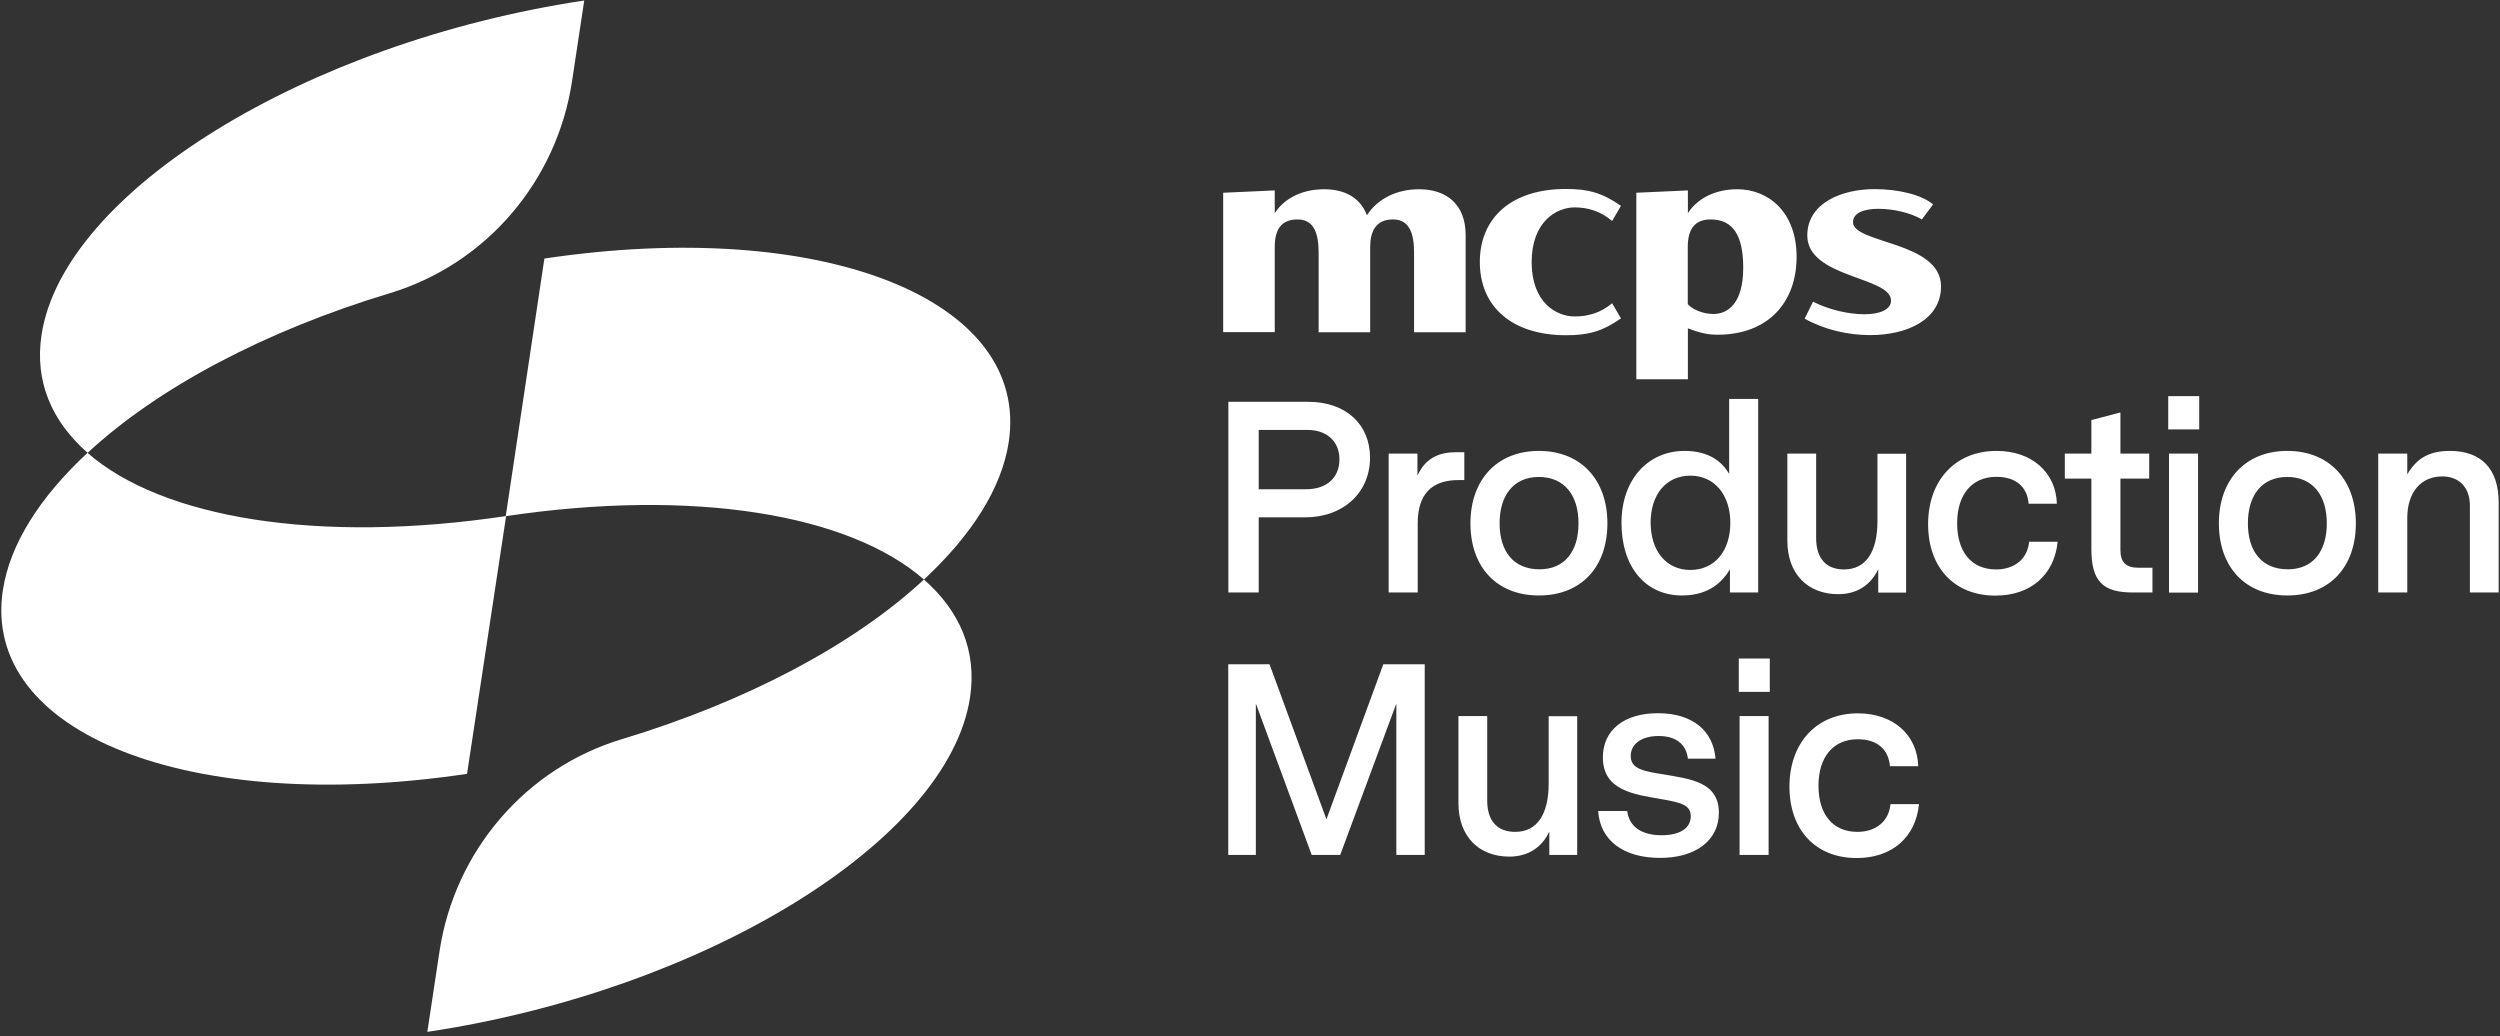 <?xml version="1.0" encoding="UTF-8"?> <svg xmlns="http://www.w3.org/2000/svg" width="193" height="80" viewBox="0 0 193 80" fill="none"><rect x="0" y="0" width="193" height="80" fill="#333333" stroke="none"/><path d="M3.206 25.86c-.543 3.58.784 6.67 3.559 9.1 5.428-5.04 13.73-9.43 23.31-12.32 7.47-2.25 12.917-8.67 14.083-16.35l.945-6.25C23.633 3.26 4.875 14.82 3.206 25.86Zm32.85 33.88 3.016-19.9c-14.495 2.17-26.548.17-32.317-4.88C3.105 38.35.764 41.99.22 45.57c-1.669 11.04 14.374 17.38 35.835 14.17Z" fill="#fff"></path><path d="M74.887 53.84c.543-3.58-.784-6.67-3.558-9.1-5.428 5.04-13.731 9.43-23.31 12.32-7.47 2.25-12.918 8.67-14.084 16.35l-.945 6.25c21.471-3.22 40.229-14.78 41.897-25.82Zm-32.86-33.88-2.985 19.89c14.495-2.17 26.517-.16 32.287 4.89 3.649-3.39 6.001-7.03 6.544-10.61 1.668-11.04-14.375-17.38-35.846-14.17Zm63.74 15.37c0 2.69-2.051 4.61-5.026 4.61h-3.569v5.8H94.83V31.02h6.172c2.885 0 4.765 1.73 4.765 4.31Zm-2.363.13c0-1.39-.975-2.27-2.472-2.27h-3.76v4.58h3.659c1.578 0 2.573-.88 2.573-2.31Zm9.631 1.6h-.422c-2.091 0-3.166 1.09-3.166 3.34v5.34h-2.242V35.02h2.222v1.7c.653-1.45 1.799-1.81 3.005-1.81h.613v2.15h-.01Zm11.057 3.34c0 3.36-2.01 5.57-5.287 5.57s-5.287-2.21-5.287-5.57c0-3.34 2.03-5.59 5.287-5.59s5.287 2.25 5.287 5.59Zm-8.323 0c0 2.17 1.076 3.55 3.086 3.55 1.94 0 3.006-1.39 3.006-3.55 0-2.15-1.076-3.58-3.066-3.58-1.97.01-3.026 1.44-3.026 3.58Zm19.963-9.61v14.95h-2.181v-1.79c-.553.93-1.588 2.02-3.699 2.02-2.835 0-4.674-2.21-4.674-5.61 0-3.34 2.05-5.55 4.865-5.55 1.9 0 2.895.84 3.448 1.77V30.8h2.241v-.01Zm-2.151 9.57c0-2.14-1.206-3.64-3.086-3.64-1.879 0-3.066 1.47-3.066 3.62 0 2.17 1.187 3.66 3.066 3.66 1.88 0 3.086-1.47 3.086-3.64Zm13.571-5.34v10.73h-2.151v-1.81c-.613 1.3-1.729 1.93-3.086 1.93-2.373 0-3.931-1.58-3.931-4.12v-6.73h2.222v6.52c0 1.56.764 2.42 2.151 2.42 1.729 0 2.583-1.41 2.583-3.74v-5.19h2.212v-.01Zm6.895 10.96c-3.197 0-5.197-2.19-5.197-5.51 0-3.36 2.07-5.66 5.287-5.66 2.724 0 4.584 1.66 4.654 4.08h-2.181c-.101-1.26-.935-2.08-2.493-2.08-1.9 0-3.026 1.39-3.026 3.58 0 2.21 1.096 3.57 3.006 3.57 1.457 0 2.432-.84 2.553-2.14h2.201c-.261 2.6-2.121 4.16-4.804 4.16Zm12.122-.24h-1.497c-2.343 0-3.217-.86-3.217-3.36v-5.43h-2.051v-1.93h2.051v-2.59l2.242-.59v3.18h2.221v1.93h-2.221v5.51c0 .95.422 1.37 1.397 1.37h1.075v1.91Zm1.218-15.16h2.392v2.57h-2.392v-2.57Zm.06 4.44h2.242v10.73h-2.242V35.02Zm14.425 5.38c0 3.36-2.011 5.57-5.288 5.57s-5.287-2.21-5.287-5.57c0-3.34 2.03-5.59 5.287-5.59s5.288 2.25 5.288 5.59Zm-8.334 0c0 2.17 1.076 3.55 3.086 3.55 1.941 0 3.006-1.39 3.006-3.55 0-2.15-1.076-3.58-3.066-3.58-1.97.01-3.026 1.44-3.026 3.58Zm19.36-1.6v6.94h-2.222v-6.71c0-1.39-.824-2.25-2.131-2.25-1.668 0-2.704 1.24-2.704 3.22v5.74H183.6V35.02h2.241v1.6c.744-1.26 1.709-1.81 3.297-1.81 2.403 0 3.76 1.37 3.76 3.99ZM109.999 66h-2.201V54.31L103.465 66h-2.201l-4.313-11.69V66h-2.13V51.28h3.186l4.393 11.97 4.392-11.97h3.197V66h.01Zm11.76-10.72V66h-2.151v-1.8c-.613 1.3-1.729 1.93-3.086 1.93-2.372 0-3.93-1.58-3.93-4.12v-6.73h2.221v6.52c0 1.56.764 2.42 2.162 2.42 1.728 0 2.583-1.41 2.583-3.74v-5.19h2.201v-.01Zm10.938 7.46c0 2.12-1.759 3.49-4.543 3.49-2.815 0-4.634-1.35-4.775-3.62h2.242c.15 1.22 1.115 1.87 2.663 1.87 1.418 0 2.242-.55 2.242-1.47 0-.86-.724-1.05-2.282-1.32-2.071-.36-4.503-.65-4.503-3.22 0-2.1 1.628-3.41 4.252-3.41 2.664 0 4.272 1.35 4.443 3.51h-2.131c-.131-1.11-.905-1.75-2.262-1.75-1.307 0-2.151.61-2.151 1.54 0 1.01.995 1.18 2.583 1.43 2.021.35 4.222.58 4.222 2.95Zm1.537-11.9h2.393v2.57h-2.393v-2.57Zm.061 4.44h2.241V66h-2.241V55.28Zm9.046 10.96c-3.196 0-5.196-2.19-5.196-5.51 0-3.36 2.07-5.66 5.287-5.66 2.724 0 4.584 1.66 4.654 4.08h-2.181c-.111-1.26-.935-2.08-2.493-2.08-1.9 0-3.026 1.39-3.026 3.58 0 2.21 1.096 3.57 3.006 3.57 1.457 0 2.432-.84 2.553-2.14h2.201c-.261 2.6-2.121 4.16-4.805 4.16Zm-9.216-51.63c-1.719 0-3.066.7-3.82 1.84V14.7l-3.981.18v14.4h3.981v-3.93c.764.28 1.387.49 2.282.49 3.95 0 6.111-2.53 6.111-6.01s-2.201-5.22-4.573-5.22Zm-1.86 9.63c-.844 0-1.649-.39-1.97-.76v-4.41c0-1.44.593-2.13 1.759-2.13 1.769 0 2.523 1.28 2.523 3.73 0 2.73-1.166 3.57-2.312 3.57Zm-22.717-9.63c-1.649 0-3.166.68-4.021 2.01-.492-1.32-1.668-2.01-3.297-2.01-1.719 0-3.066.7-3.82 1.84V14.7l-3.98.18v10.76h3.98v-6.57c0-1.27.443-2.13 1.759-2.13 1.317 0 1.629 1.16 1.629 2.58v6.13h3.98v-6.58c0-1.22.443-2.13 1.76-2.13 1.316 0 1.628 1.16 1.628 2.58v6.13h3.981v-7.49c.01-2.34-1.438-3.55-3.599-3.55Zm4.694 5.62c0 3.39 2.413 5.65 6.665 5.65 1.719 0 2.774-.29 4.232-1.3l-.684-1.17c-.884.74-1.839 1.02-2.895 1.02-1.397 0-3.317-1.06-3.317-4.19 0-3.13 1.92-4.23 3.317-4.23 1.056 0 2.021.31 2.895 1.05l.684-1.17c-1.468-1.01-2.523-1.3-4.232-1.3-4.252-.01-6.665 2.25-6.665 5.64Zm28.81-3.08c0-.73.874-1.03 1.96-1.03 1.166 0 2.493.31 3.357.82l.865-1.16c-.895-.76-2.714-1.18-4.524-1.18-2.523 0-5.187 1.07-5.187 3.58 0 3.28 6.464 3.17 6.464 5.02 0 .71-.875 1.06-2.051 1.06-1.176 0-2.694-.32-3.97-.97l-.644 1.31c1.468.83 3.307 1.27 5.046 1.27 2.865 0 5.479-1.19 5.479-3.76 0-3.49-6.795-3.29-6.795-4.96Z" fill="#fff"></path></svg> 